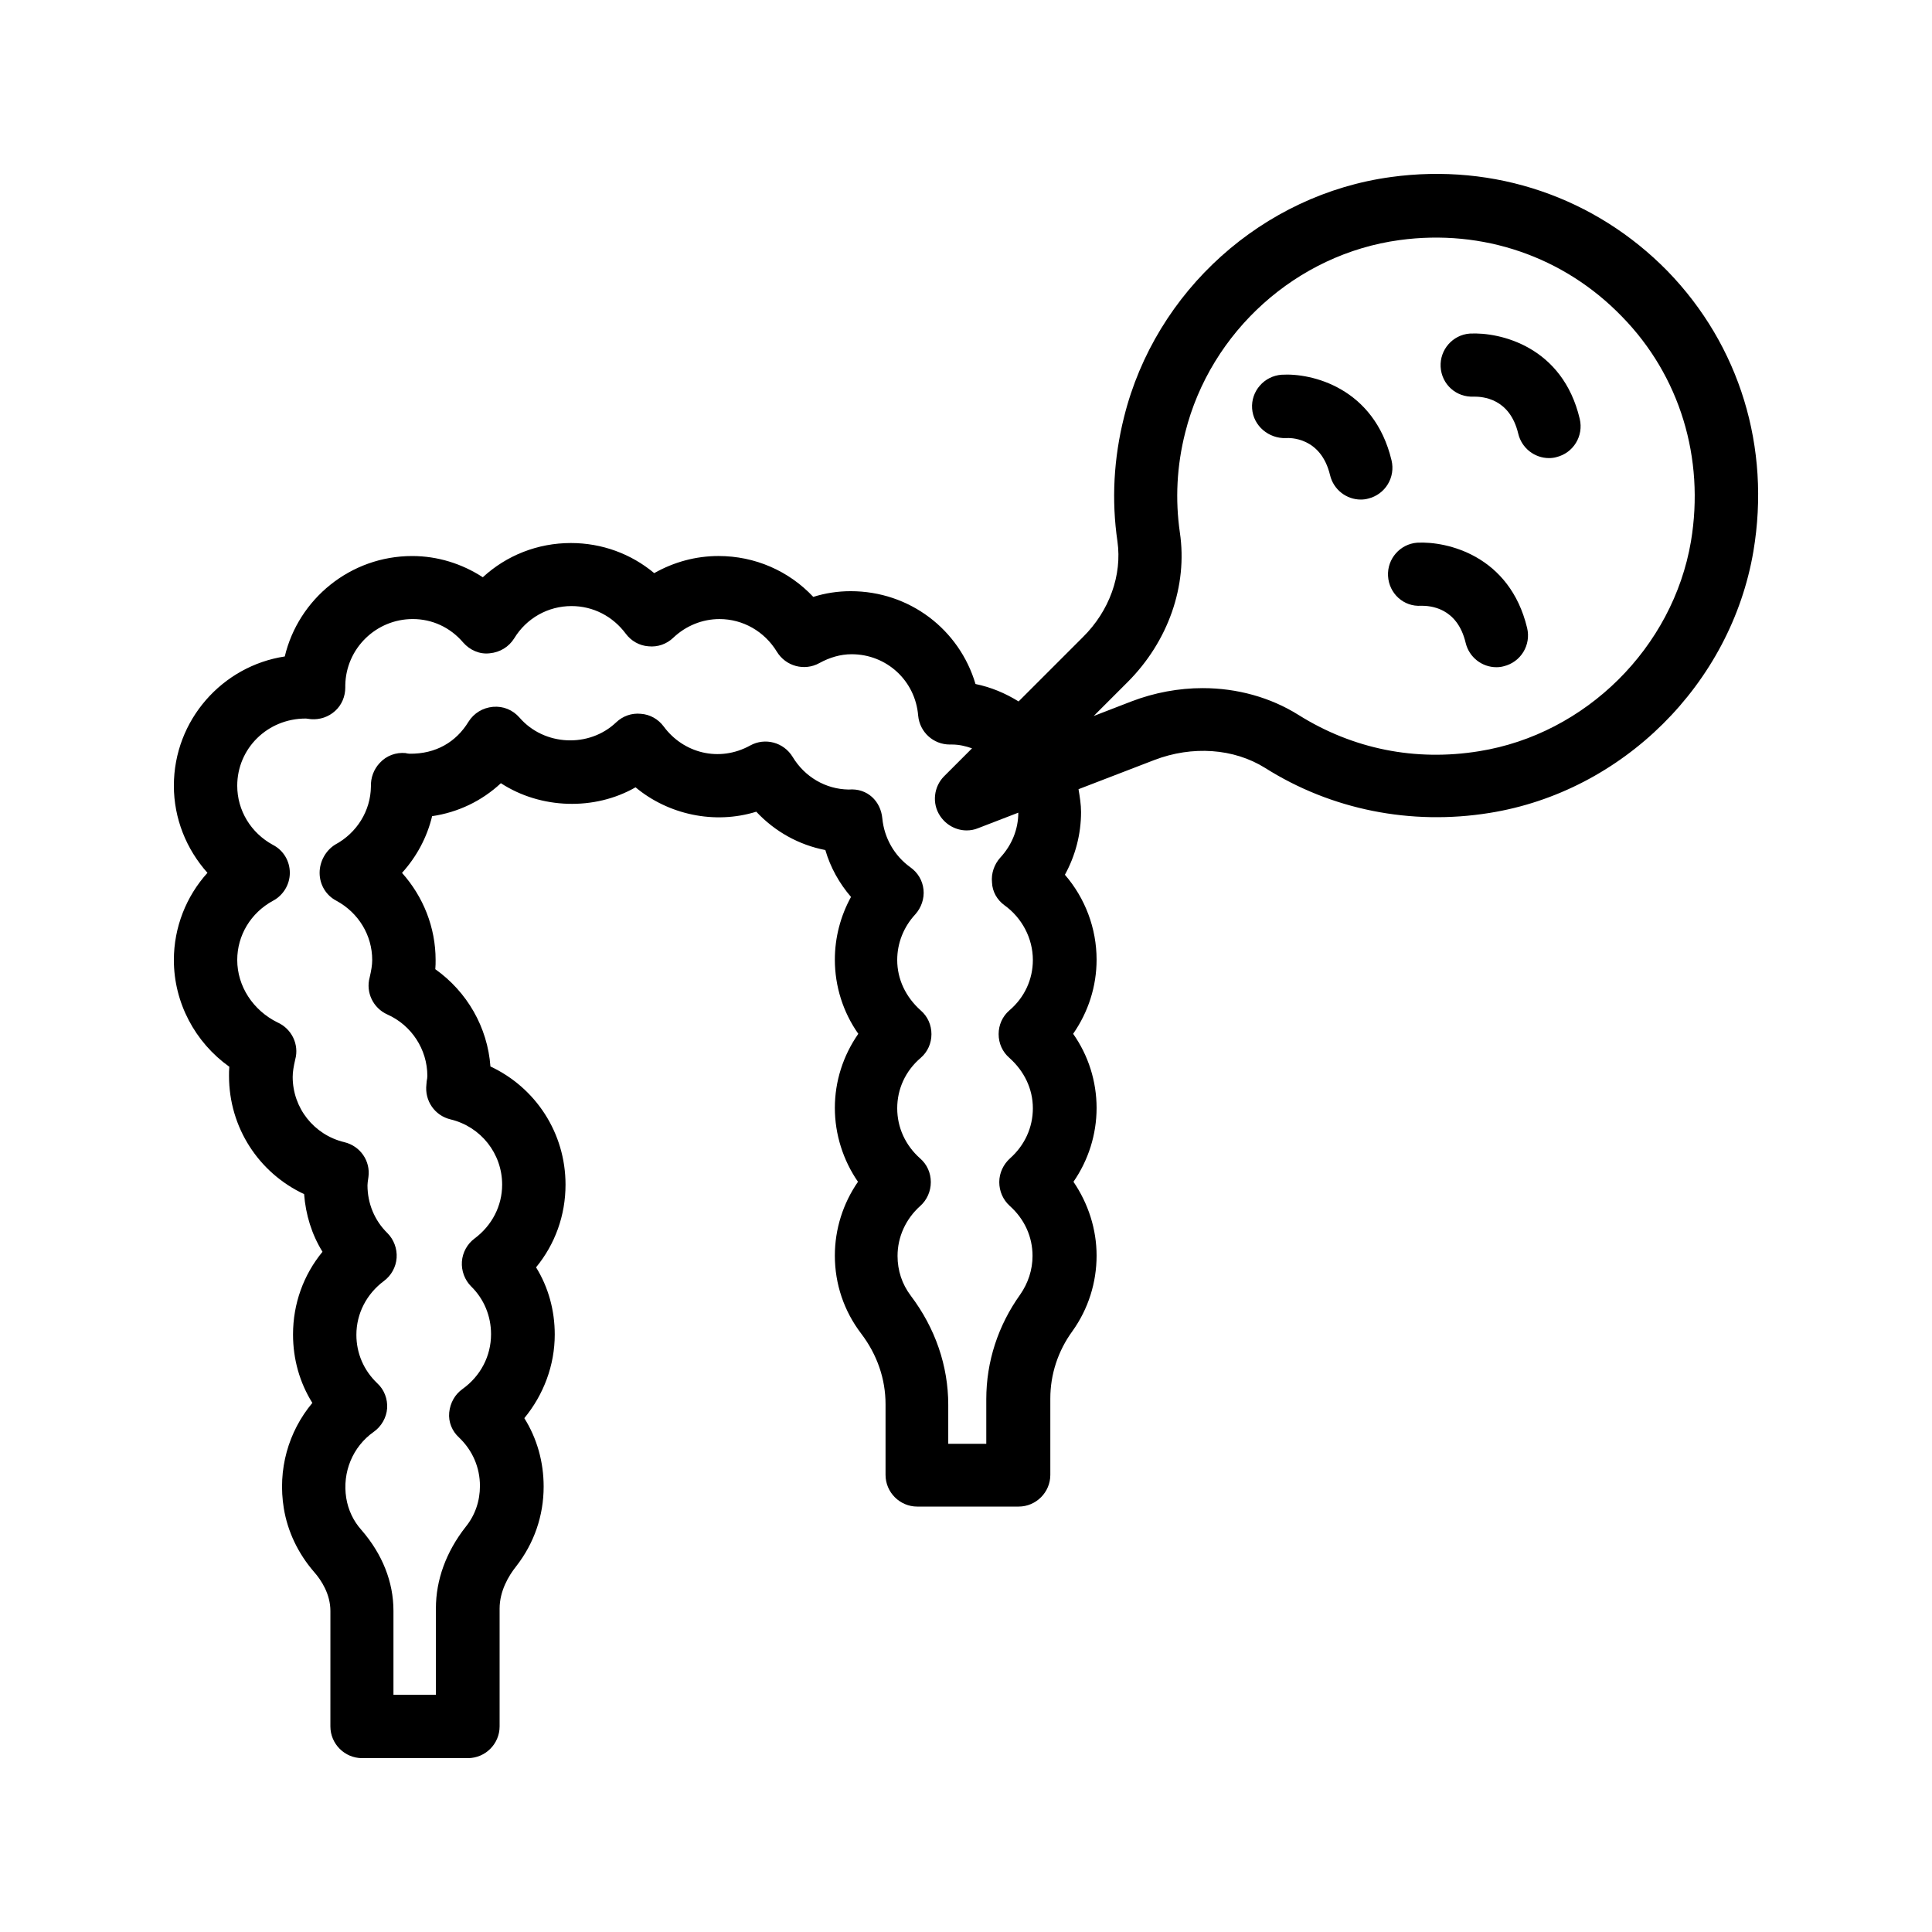 <?xml version="1.0" encoding="UTF-8"?>
<!-- Uploaded to: ICON Repo, www.iconrepo.com, Generator: ICON Repo Mixer Tools -->
<svg fill="#000000" width="800px" height="800px" version="1.1" viewBox="144 144 512 512" xmlns="http://www.w3.org/2000/svg">
 <g>
  <path d="m512.6 190.92c-33.922 4.617-62.387 30.145-70.703 63.562-2.769 11-3.359 22.082-1.762 33 1.258 8.902-2.098 18.391-9.152 25.359l-17.047 17.047c-3.527-2.184-7.305-3.777-11.418-4.617-4.281-14.441-17.465-24.602-33.082-24.602-3.359 0-6.719 0.504-9.91 1.512-6.465-6.887-15.449-10.832-25.105-10.832-6.047 0-11.84 1.594-17.047 4.535-6.129-5.121-13.855-7.977-22.082-7.977-8.816 0-17.047 3.273-23.344 9.07-5.543-3.609-12.008-5.625-18.727-5.625-16.375 0-30.145 11.418-33.754 26.617-16.543 2.512-29.391 16.871-29.391 34.25 0 8.648 3.273 16.793 8.902 23.09-5.629 6.219-8.902 14.445-8.902 23.094 0 11.336 5.625 21.832 14.695 28.297-0.082 0.84-0.082 1.68-0.082 2.434 0 13.688 7.894 25.695 19.902 31.32 0.418 5.457 2.016 10.664 4.871 15.281-5.039 6.129-7.809 13.77-7.809 21.914 0 6.551 1.762 12.762 5.121 18.137-6.383 7.641-9.238 17.719-7.559 27.961 1.008 6.129 3.777 11.922 7.977 16.793 2.016 2.266 4.367 5.961 4.367 10.41l-0.004 30.574c0 4.617 3.777 8.398 8.398 8.398h28.047c4.617 0 8.398-3.777 8.398-8.398v-31.234c0-4.617 2.352-8.648 4.367-11.168 4.785-6.129 7.305-13.434 7.305-21.16 0-6.551-1.762-12.762-5.121-18.137 5.121-6.215 8.062-14.023 8.062-22.168 0-6.383-1.68-12.512-4.953-17.801 5.039-6.129 7.809-13.77 7.809-21.914 0-13.688-7.894-25.695-19.902-31.32-0.754-10.41-6.215-19.816-14.609-25.777 0.082-0.84 0.082-1.68 0.082-2.434 0-8.648-3.273-16.793-8.902-23.09 3.863-4.281 6.633-9.406 7.977-15.031 6.887-1.008 13.184-4.031 18.223-8.734 10.578 6.887 24.855 7.305 35.688 1.09 8.648 7.223 20.906 9.91 31.992 6.465 4.953 5.289 11.336 8.816 18.305 10.16 1.344 4.617 3.695 8.816 6.801 12.426-2.769 5.039-4.281 10.746-4.281 16.625 0 7.055 2.184 13.938 6.215 19.648-4.031 5.793-6.215 12.594-6.215 19.648 0 6.969 2.184 13.855 6.129 19.566-3.945 5.711-6.129 12.512-6.129 19.566 0 7.559 2.434 14.695 6.969 20.656 4.281 5.625 6.465 12.09 6.465 18.727v18.727c0 4.617 3.777 8.398 8.398 8.398h26.871c4.617 0 8.398-3.777 8.398-8.398v-20.238c0-6.383 2.016-12.594 5.879-17.887 4.199-5.879 6.383-12.848 6.383-19.984 0-6.969-2.184-13.77-6.129-19.566 3.945-5.711 6.129-12.512 6.129-19.566 0-7.055-2.184-13.938-6.215-19.648 4.031-5.793 6.215-12.594 6.215-19.648 0-8.312-3.023-16.289-8.398-22.504 2.769-5.039 4.281-10.746 4.281-16.625 0-2.016-0.336-4.031-0.672-6.047l20.07-7.727c10.078-3.863 21.074-3.106 29.391 2.098 17.551 11.082 38.625 15.281 59.449 11.922 35.266-5.625 63.984-34.176 69.945-69.359 4.617-27.457-3.609-54.496-22.754-74.227-19.16-19.559-45.859-28.711-73.316-24.934zm-102.44 192.96c4.703 3.359 7.559 8.816 7.559 14.527 0 5.121-2.184 9.91-6.215 13.352-1.848 1.594-2.856 3.863-2.856 6.297 0 2.434 1.008 4.703 2.856 6.297 3.945 3.527 6.215 8.23 6.215 13.352 0 5.121-2.184 9.824-6.047 13.266-1.762 1.594-2.856 3.863-2.856 6.297 0 2.434 1.008 4.703 2.769 6.297 3.945 3.527 6.047 8.23 6.047 13.266 0 3.695-1.176 7.223-3.273 10.242-5.879 8.23-8.984 17.801-8.984 27.711v11.84h-10.078v-10.328c0-10.328-3.441-20.32-9.91-28.887-2.352-3.106-3.527-6.719-3.527-10.578 0-5.039 2.184-9.824 6.047-13.266 1.762-1.594 2.769-3.863 2.769-6.297 0-2.434-1.008-4.703-2.856-6.297-3.863-3.441-6.047-8.145-6.047-13.266 0-5.121 2.184-9.91 6.215-13.352 1.848-1.594 2.856-3.863 2.856-6.297 0-2.434-1.008-4.703-2.856-6.297-3.945-3.527-6.215-8.23-6.215-13.352 0-4.449 1.68-8.734 4.785-12.09 1.594-1.762 2.434-4.199 2.184-6.551-0.25-2.434-1.512-4.535-3.527-5.961-4.199-3.023-6.887-7.727-7.391-12.93-0.418-4.535-3.945-8.062-8.902-7.641-6.129-0.082-11.672-3.359-14.863-8.648-2.352-3.863-7.305-5.207-11.25-3.023-8.23 4.535-17.719 2.016-22.922-5.039-1.426-1.93-3.609-3.191-6.047-3.359-2.434-0.25-4.785 0.586-6.551 2.266-7.137 6.801-19.062 6.297-25.609-1.258-1.762-2.016-4.281-3.106-7.055-2.856-2.688 0.25-5.039 1.68-6.465 3.945-3.273 5.375-8.648 8.566-15.617 8.48-0.082 0-0.922-0.082-1.008-0.168-2.602-0.25-5.121 0.672-6.887 2.602-1.594 1.68-2.434 3.945-2.352 6.297-0.082 6.383-3.695 12.258-9.488 15.367-2.426 1.516-4.106 4.367-4.106 7.477 0 3.106 1.68 5.961 4.449 7.391 5.879 3.191 9.488 9.152 9.488 15.703 0 1.344-0.25 2.769-0.672 4.617-1.09 3.945 0.922 8.145 4.703 9.824 6.383 2.852 10.582 9.234 10.582 16.289 0 0.418-0.082 0.922-0.168 1.344 0 0-0.082 0.84-0.082 0.922-0.504 4.281 2.184 8.23 6.383 9.238 8.062 1.93 13.688 9.07 13.688 17.297 0 5.625-2.688 10.832-7.305 14.273-1.93 1.426-3.191 3.695-3.359 6.129-0.168 2.434 0.754 4.871 2.434 6.551 3.441 3.359 5.289 7.894 5.289 12.68 0 5.793-2.769 11.082-7.559 14.527-2.016 1.426-3.273 3.695-3.527 6.215-0.25 2.519 0.754 4.953 2.602 6.633 3.609 3.441 5.543 7.977 5.543 12.848 0 3.945-1.258 7.727-3.777 10.832-5.207 6.633-7.894 14.105-7.894 21.578v22.922h-11.25v-22.25c0-7.641-2.938-15.031-8.48-21.41-2.184-2.434-3.527-5.375-4.031-8.48-1.09-6.801 1.68-13.602 7.305-17.551 2.016-1.426 3.359-3.777 3.527-6.215 0.168-2.434-0.754-4.953-2.602-6.633-3.609-3.441-5.543-7.977-5.543-12.848 0-5.625 2.688-10.832 7.305-14.273 1.93-1.426 3.191-3.695 3.359-6.129 0.168-2.434-0.754-4.871-2.434-6.551-3.441-3.359-5.289-7.894-5.289-12.68 0-0.504 0.082-1.008 0.25-2.184 0.586-4.281-2.184-8.23-6.383-9.238-8.062-1.93-13.688-9.07-13.688-17.297 0-1.344 0.25-2.769 0.672-4.617 1.09-3.945-0.922-8.145-4.703-9.824-6.465-3.191-10.664-9.574-10.664-16.543 0-6.551 3.609-12.512 9.488-15.703 2.688-1.426 4.449-4.281 4.449-7.391 0-3.106-1.68-5.961-4.449-7.391-5.879-3.188-9.488-9.148-9.488-15.699 0-9.824 7.977-17.801 18.137-17.801h0.082l1.344 0.168c2.352 0.168 4.617-0.586 6.383-2.184 1.762-1.594 2.688-3.863 2.688-6.215v-0.586c0.168-9.742 8.145-17.551 17.887-17.551 5.121 0 9.91 2.184 13.352 6.215 1.762 2.016 4.367 3.191 7.055 2.856 2.688-0.25 5.039-1.68 6.465-3.945 3.273-5.375 8.984-8.566 15.199-8.566 5.711 0 10.914 2.688 14.359 7.305 1.426 1.93 3.609 3.191 6.047 3.359 2.434 0.25 4.785-0.586 6.551-2.266 3.359-3.191 7.727-4.953 12.258-4.953 6.215 0 11.922 3.273 15.199 8.648 2.352 3.863 7.305 5.207 11.25 3.023 2.769-1.512 5.625-2.352 8.566-2.352 9.238 0 16.879 6.969 17.633 16.289 0.418 4.367 4.031 7.641 8.398 7.641h0.586c1.848 0 3.609 0.418 5.289 1.008l-7.391 7.391c-2.769 2.769-3.273 7.223-1.09 10.496 1.594 2.434 4.281 3.863 7.055 3.863 1.008 0 2.016-0.168 3.023-0.586l10.664-4.113c0 4.367-1.68 8.566-4.785 11.922-1.594 1.762-2.434 4.199-2.184 6.551 0.078 2.43 1.336 4.613 3.269 6.039zm181.96-96.395c-4.785 28.129-27.879 51.051-56.09 55.586-16.961 2.769-33.504-0.586-47.863-9.574-7.473-4.703-16.375-7.137-25.441-7.137-6.297 0-12.762 1.176-18.895 3.527l-9.992 3.863 8.984-8.984c10.746-10.746 15.953-25.527 13.855-39.633-1.258-8.734-0.84-17.633 1.426-26.535 6.719-26.785 29.559-47.273 56.762-50.969 22.082-3.023 43.578 4.367 58.945 20.238 15.371 15.703 22.004 37.535 18.309 59.617z"/>
  <path d="m533.51 232.4c-4.535 0.336-7.977 4.281-7.727 8.816 0.25 4.617 4.113 8.145 8.816 7.894 2.184 0 9.488 0.336 11.754 9.824 0.922 3.863 4.367 6.465 8.145 6.465 0.672 0 1.344-0.082 1.93-0.25 4.535-1.09 7.305-5.625 6.215-10.16-4.531-19.148-21.07-23.012-29.133-22.59z"/>
  <path d="m512.77 265.98c-4.617-19.23-21.16-23.176-29.137-22.672-4.617 0.336-8.145 4.367-7.809 8.984 0.336 4.617 4.449 7.977 8.984 7.809 0.922-0.082 9.238-0.336 11.672 9.824 0.922 3.863 4.367 6.465 8.145 6.465 0.672 0 1.344-0.082 1.93-0.25 4.535-1.09 7.305-5.625 6.215-10.16z"/>
  <path d="m519.57 287.82c-4.535 0.336-7.977 4.281-7.727 8.816 0.25 4.617 4.113 8.23 8.816 7.894 2.184 0 9.488 0.336 11.754 9.824 0.922 3.863 4.367 6.465 8.145 6.465 0.672 0 1.344-0.082 1.93-0.25 4.535-1.09 7.305-5.625 6.215-10.16-4.613-19.148-21.156-23.008-29.133-22.59z"/>
 </g>
</svg>